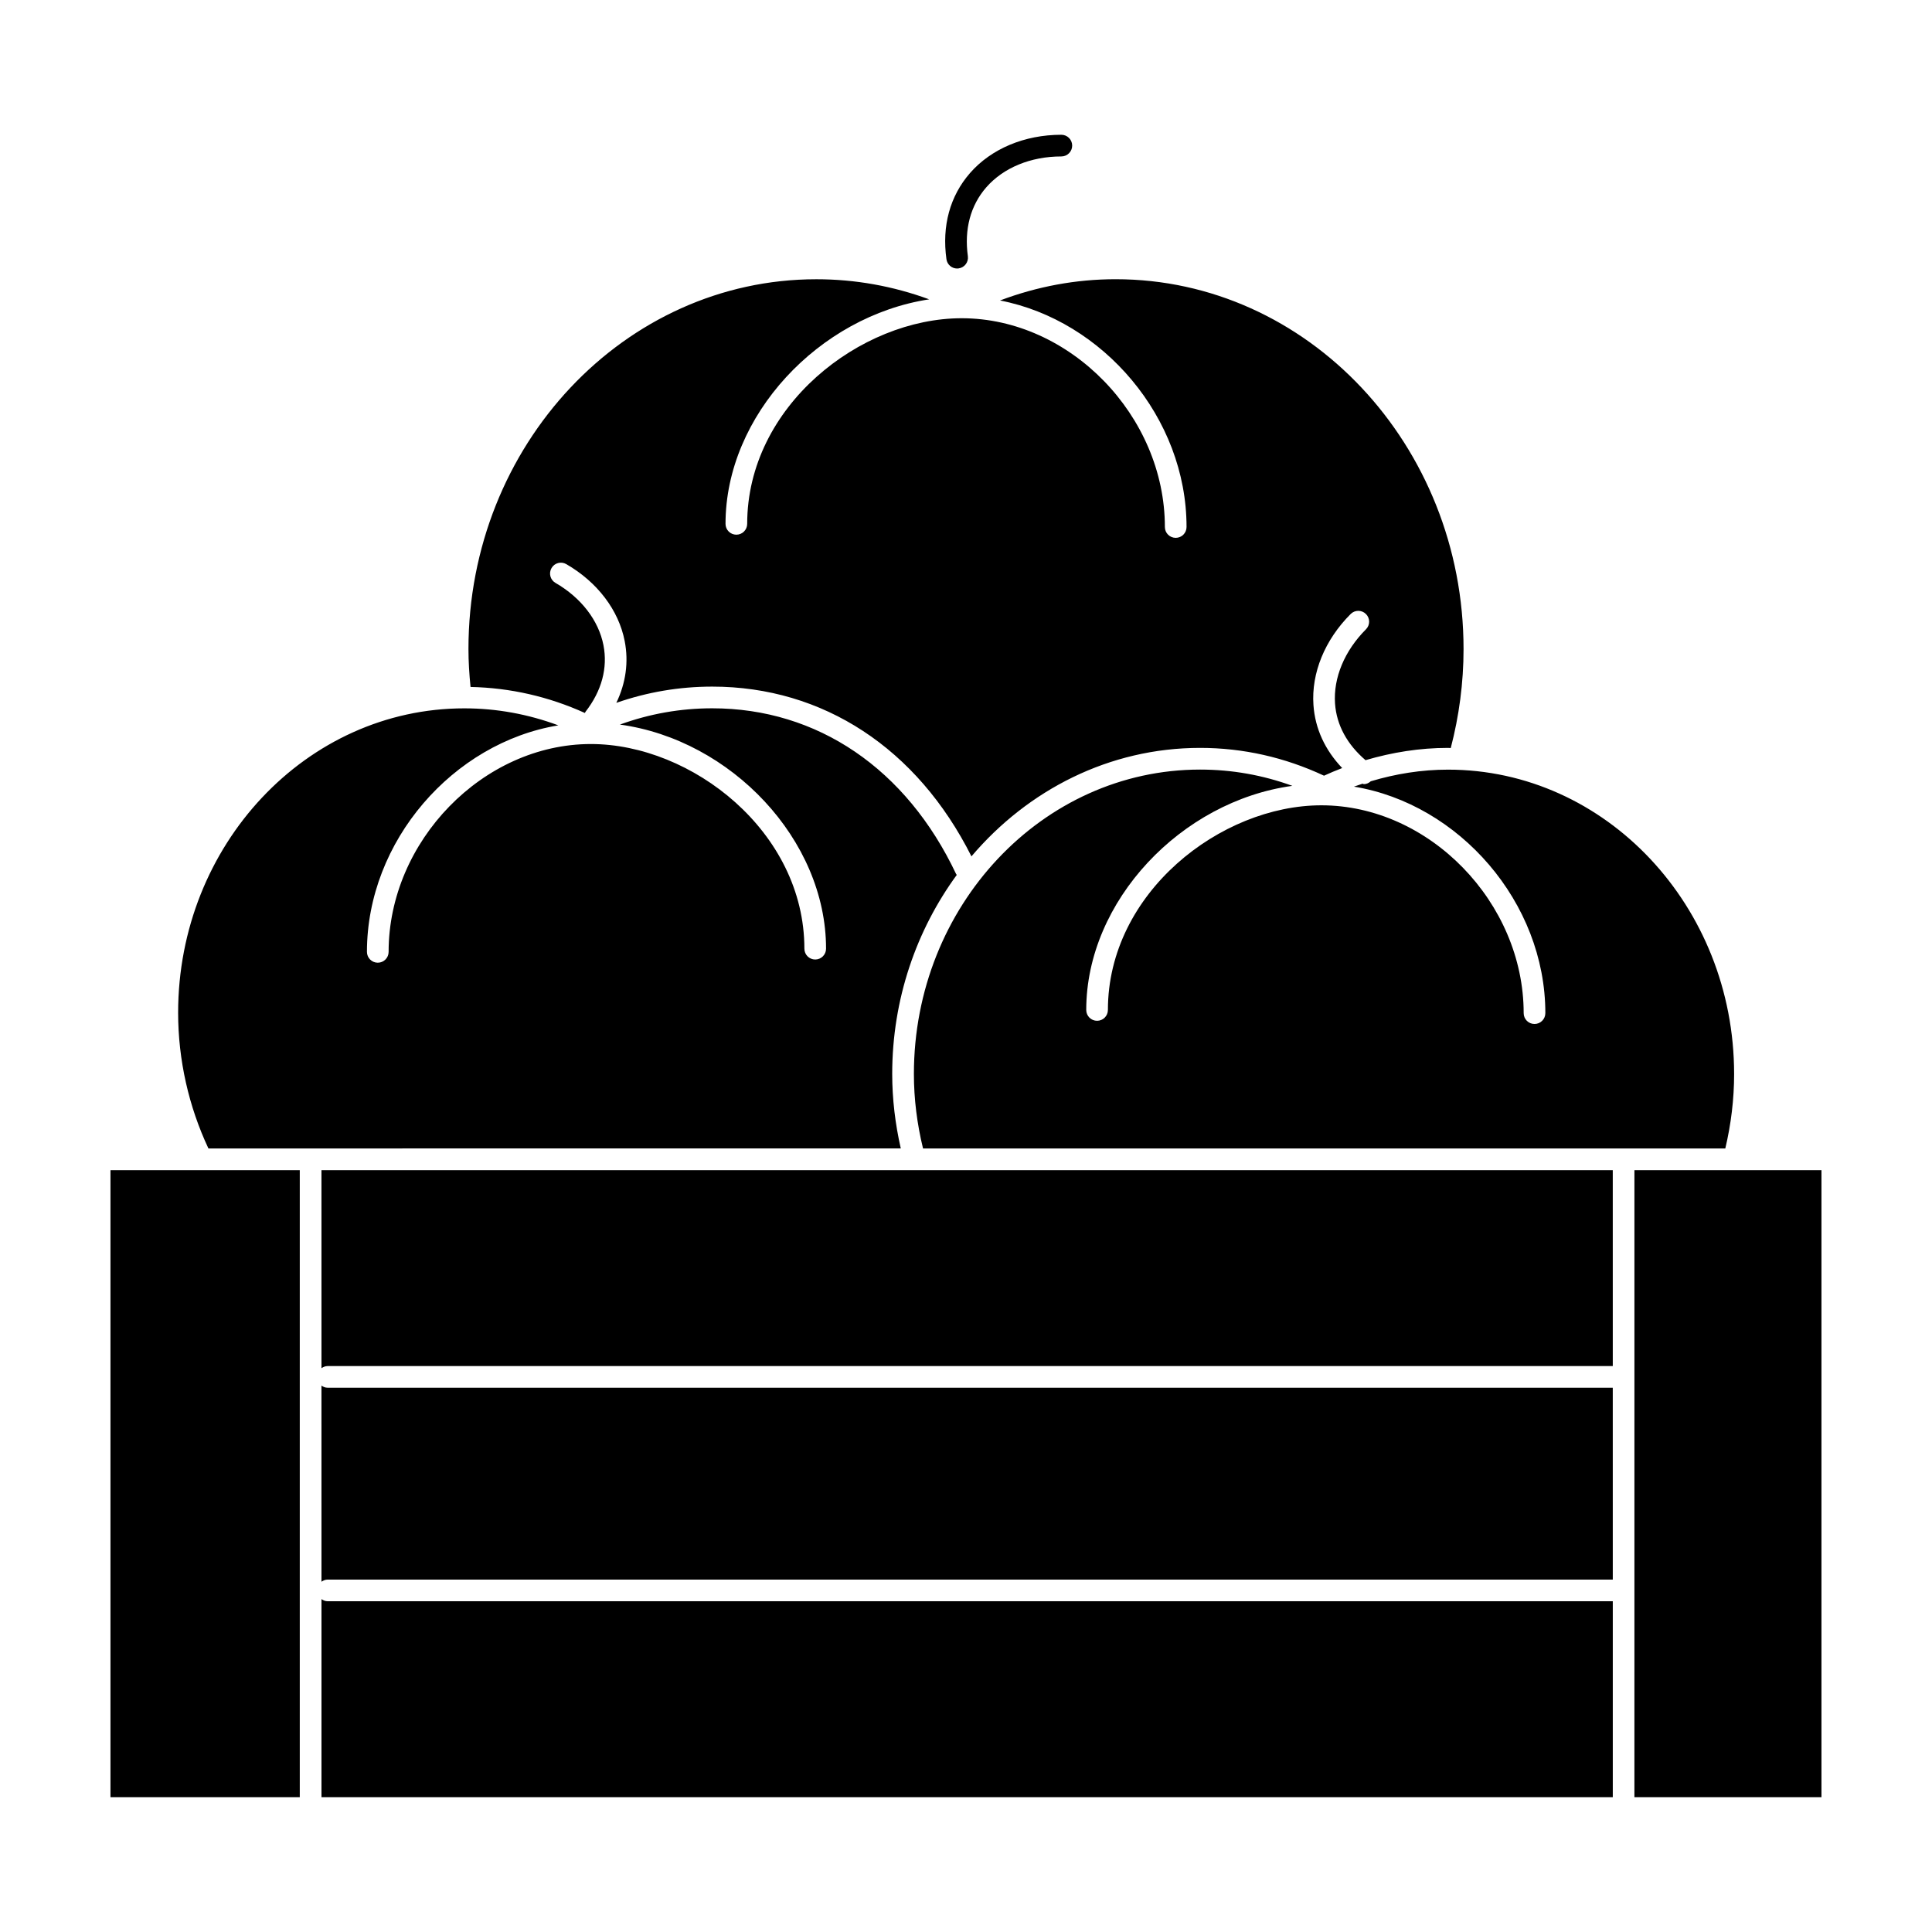 <?xml version="1.0" encoding="UTF-8"?>
<!-- Uploaded to: ICON Repo, www.iconrepo.com, Generator: ICON Repo Mixer Tools -->
<svg fill="#000000" width="800px" height="800px" version="1.1" viewBox="144 144 512 512" xmlns="http://www.w3.org/2000/svg">
 <path d="m603.56 428.61c0 6.688-0.816 13.316-2.336 19.746h-212.61c-1.582-6.488-2.422-13.113-2.422-19.746 0-44.48 34.023-80.664 75.844-80.664 8.43 0 16.621 1.461 24.449 4.312-29.438 4.031-54.621 30.492-54.621 59.391 0 1.586 1.285 2.871 2.871 2.871 1.586 0 2.871-1.285 2.871-2.871 0-31.043 29.871-54.234 56.574-54.234 28.555 0 53.609 25.734 53.609 55.078 0 1.586 1.285 2.871 2.871 2.871 1.586 0 2.871-1.285 2.871-2.871 0-29.402-22.863-55.449-50.719-60.027 0.75-0.277 1.512-0.527 2.273-0.781 0.125 0.016 0.23 0.121 0.359 0.121 0.676 0 1.301-0.301 1.828-0.762 6.613-1.977 13.441-3.082 20.453-3.082 41.809-0.016 75.832 36.172 75.832 80.648zm-32.164 134h-340.58c-0.613 0-1.152 0.238-1.621 0.562l-0.004-51.973c0.469 0.332 1.008 0.562 1.621 0.562h340.59l0.004 50.848zm-342.2 5.172c0.469 0.332 1.008 0.562 1.621 0.562h340.59v51.926l-342.21 0.004zm342.2-61.758h-340.58c-0.613 0-1.152 0.238-1.621 0.562l-0.004-52.484h342.21l0.004 51.922zm-211.07-288.02c10.312 0 20.332 1.812 29.922 5.324-29.188 4.449-53.977 30.77-53.977 59.5 0 1.586 1.285 2.871 2.871 2.871 1.586 0 2.871-1.285 2.871-2.871 0-31.188 30.008-54.492 56.836-54.492 28.691 0 53.855 25.855 53.855 55.328 0 1.586 1.285 2.871 2.871 2.871 1.586 0 2.871-1.285 2.871-2.871 0-29-22.141-54.766-49.434-60.035 9.809-3.691 20.07-5.633 30.648-5.633 50.84 0 92.195 43.973 92.195 98.02 0 8.918-1.176 17.723-3.391 26.223-0.25 0-0.492-0.039-0.746-0.039-7.488 0-14.773 1.176-21.84 3.254-4.832-4.137-7.684-9.266-8.082-15.012-0.469-6.816 2.519-13.984 8.195-19.664 1.125-1.125 1.125-2.938 0-4.055-1.125-1.125-2.938-1.125-4.055 0-6.852 6.852-10.449 15.637-9.859 24.117 0.434 6.289 3.09 11.957 7.617 16.703-1.617 0.629-3.231 1.285-4.816 2.023-10.375-4.848-21.402-7.367-32.844-7.367-24.059 0-45.645 11.148-60.59 28.746-14.383-28.602-39.277-44.984-68.703-44.984-8.746 0-17.25 1.461-25.406 4.301 2.519-5.25 3.301-10.816 2.211-16.395-1.598-8.188-7.238-15.609-15.473-20.363-1.371-0.801-3.129-0.328-3.918 1.055-0.789 1.375-0.324 3.129 1.055 3.918 6.797 3.926 11.426 9.934 12.711 16.496 1.18 6.035-0.465 12.137-4.746 17.645-0.082 0.102-0.102 0.223-0.168 0.332-9.613-4.348-19.781-6.68-30.309-6.898-0.336-3.344-0.551-6.711-0.551-10.039-0.016-54.035 41.344-98.008 92.176-98.008zm-169.12 194.38c0-44.48 34.023-80.664 75.844-80.664 8.594 0 16.938 1.547 24.918 4.508-27.859 4.578-50.723 30.625-50.723 60.027 0 1.586 1.285 2.871 2.871 2.871s2.871-1.285 2.871-2.871c0-29.344 25.051-55.078 53.609-55.078 26.707 0 56.574 23.195 56.574 54.234 0 1.586 1.285 2.871 2.871 2.871 1.586 0 2.871-1.285 2.871-2.871 0-28.898-25.184-55.359-54.629-59.391 7.836-2.848 16.027-4.312 24.449-4.312 27.895 0 51.461 16.02 64.66 43.949 0.039 0.082 0.125 0.117 0.172 0.191-10.688 14.617-17.121 32.891-17.121 52.758 0 6.625 0.797 13.246 2.273 19.746l-183.48 0.004c-5.219-11.094-8.031-23.488-8.031-35.973zm-17.93 41.719h50.168v166.17h-50.168zm453.43 166.17h-49.57l0.004-166.17h49.566zm-231.89-407.58c-1.23-8.836 0.934-16.723 6.227-22.809 5.629-6.457 14.453-10.168 24.223-10.168 1.586 0 2.871 1.285 2.871 2.871 0 1.586-1.285 2.871-2.871 2.871-8.113 0-15.355 2.988-19.902 8.195-4.176 4.797-5.859 11.105-4.871 18.242 0.215 1.57-0.883 3.023-2.449 3.234-0.137 0.02-0.262 0.031-0.398 0.031-1.398 0.004-2.633-1.031-2.828-2.469z"/>
</svg>